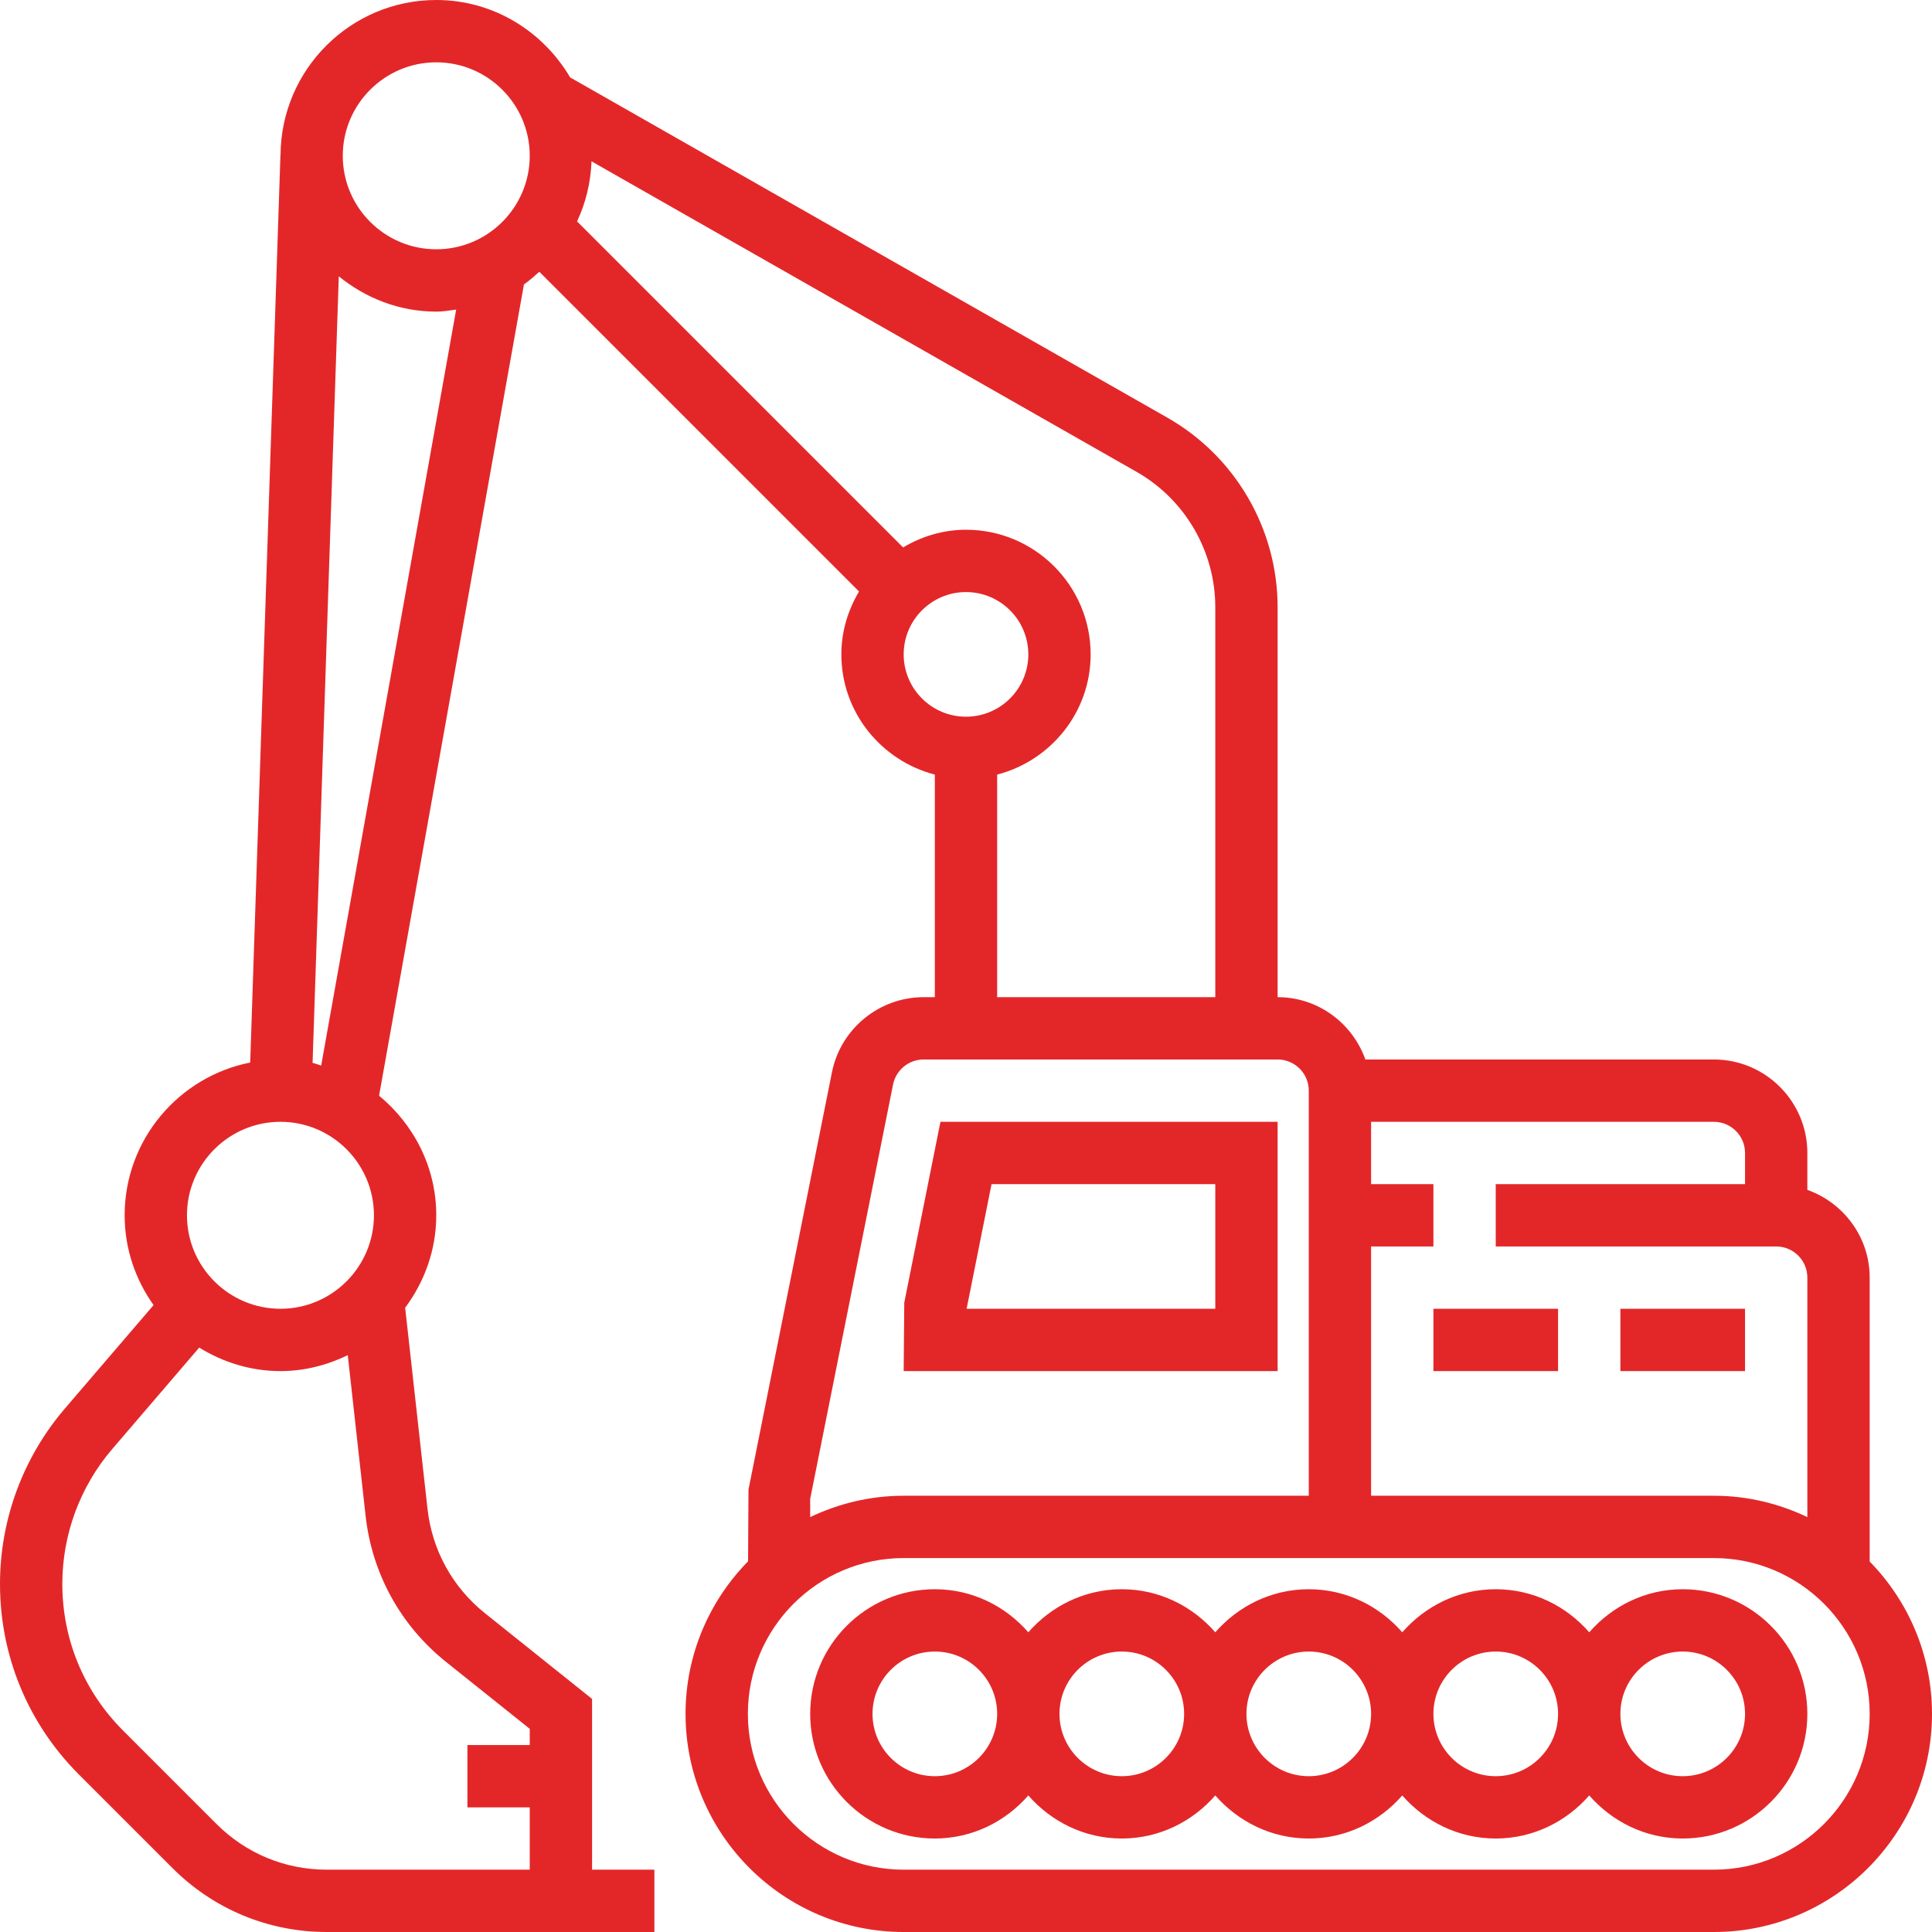 <?xml version="1.0" encoding="UTF-8"?> <svg xmlns="http://www.w3.org/2000/svg" width="496" height="496" viewBox="0 0 496 496" fill="none"> <path d="M480 400.888V328C480 317.584 473.288 308.784 464 305.472V296C464 282.768 453.232 272 440 272H350.528C347.216 262.712 338.416 256 328 256V155.896C328 135.816 317.168 117.176 299.72 107.24L146.368 19.872C139.408 8.048 126.688 0 112 0C90.04 0 72.176 17.808 72.024 39.736H72L64.232 272.784C45.888 276.416 32 292.608 32 312C32 320.6 34.784 328.52 39.424 335.056L16.664 361.6C5.92 374.136 0 390.128 0 406.64C0 425.136 7.2 442.512 20.272 455.584L44.28 479.592C54.856 490.168 68.92 496 83.88 496H144H152H168V480H152V436.16L124.52 414.176C116.176 407.504 110.936 397.984 109.752 387.36L104.016 335.736C108.968 329.072 112 320.912 112 312C112 299.6 106.208 288.64 97.32 281.296L134.512 73.024C135.92 72.056 137.176 70.904 138.456 69.768L220.536 151.848C217.72 156.608 216 162.08 216 168C216 182.864 226.24 195.288 240 198.864V256H237.12C225.72 256 215.816 264.112 213.584 275.288L192.16 382.432L192.048 400.84C182.136 410.944 176 424.76 176 440C176 470.872 201.12 496 232 496H440C470.88 496 496 470.872 496 440C496 424.784 489.88 410.984 480 400.888ZM72 288C85.232 288 96 298.768 96 312C96 325.232 85.232 336 72 336C58.768 336 48 325.232 48 312C48 298.768 58.768 288 72 288ZM114.528 426.672L136 443.84V448H120V464H136V480H83.88C73.192 480 63.144 475.832 55.592 468.28L31.584 444.272C21.536 434.224 16 420.856 16 406.64C16 393.944 20.552 381.648 28.816 372.008L51.144 345.968C57.232 349.72 64.336 352 72 352C78.216 352 84.024 350.456 89.28 347.912L93.856 389.12C95.504 403.992 102.848 417.328 114.528 426.672ZM82.456 273.56C81.704 273.352 81.008 273.032 80.248 272.872L86.976 70.944C93.848 76.52 102.48 80 112 80C113.752 80 115.416 79.704 117.112 79.48L82.456 273.56ZM112 64C98.768 64 88 53.232 88 40C88 26.768 98.768 16 112 16C125.232 16 136 26.768 136 40C136 53.232 125.232 64 112 64ZM352 320H368V304H352V288H440C444.408 288 448 291.584 448 296V304H384V320H456C460.408 320 464 323.584 464 328V389.48C456.712 386.008 448.6 384 440 384H352V320ZM148.152 56.84C150.36 52.112 151.656 46.92 151.856 41.416L291.8 121.144C304.264 128.24 312 141.56 312 155.896V256H256V198.864C269.76 195.288 280 182.864 280 168C280 150.352 265.648 136 248 136C242.08 136 236.608 137.72 231.848 140.536L148.152 56.84ZM232 168C232 159.176 239.176 152 248 152C256.824 152 264 159.176 264 168C264 176.824 256.824 184 248 184C239.176 184 232 176.824 232 168ZM208 384.792L229.272 278.432C230.016 274.704 233.32 272 237.12 272H328C332.408 272 336 275.584 336 280V384H232C223.4 384 215.288 386.008 208 389.48V384.792ZM440 480H232C209.944 480 192 462.056 192 440C192 417.944 209.944 400 232 400H440C462.056 400 480 417.944 480 440C480 462.056 462.056 480 440 480Z" fill="#E32729"></path> <path d="M432 408C422.4 408 413.872 412.336 408 419.056C402.128 412.336 393.6 408 384 408C374.4 408 365.872 412.336 360 419.056C354.128 412.336 345.6 408 336 408C326.4 408 317.872 412.336 312 419.056C306.128 412.336 297.6 408 288 408C278.4 408 269.872 412.336 264 419.056C258.128 412.336 249.6 408 240 408C222.352 408 208 422.352 208 440C208 457.648 222.352 472 240 472C249.6 472 258.128 467.664 264 460.944C269.872 467.664 278.4 472 288 472C297.6 472 306.128 467.664 312 460.944C317.872 467.664 326.4 472 336 472C345.6 472 354.128 467.664 360 460.944C365.872 467.664 374.4 472 384 472C393.6 472 402.128 467.664 408 460.944C413.872 467.664 422.4 472 432 472C449.648 472 464 457.648 464 440C464 422.352 449.648 408 432 408ZM240 456C231.176 456 224 448.824 224 440C224 431.176 231.176 424 240 424C248.824 424 256 431.176 256 440C256 448.824 248.824 456 240 456ZM288 456C279.176 456 272 448.824 272 440C272 431.176 279.176 424 288 424C296.824 424 304 431.176 304 440C304 448.824 296.824 456 288 456ZM336 456C327.176 456 320 448.824 320 440C320 431.176 327.176 424 336 424C344.824 424 352 431.176 352 440C352 448.824 344.824 456 336 456ZM384 456C375.176 456 368 448.824 368 440C368 431.176 375.176 424 384 424C392.824 424 400 431.176 400 440C400 448.824 392.824 456 384 456ZM432 456C423.176 456 416 448.824 416 440C416 431.176 423.176 424 432 424C440.824 424 448 431.176 448 440C448 448.824 440.824 456 432 456Z" fill="#E32729"></path> <path d="M328 288H241.44L232.152 334.432L232 352H328V288ZM312 336H248.16L254.56 304H312V336Z" fill="#E32729"></path> <path d="M448 336H416V352H448V336Z" fill="#E32729"></path> <path d="M400 336H368V352H400V336Z" fill="#E32729"></path> </svg> 